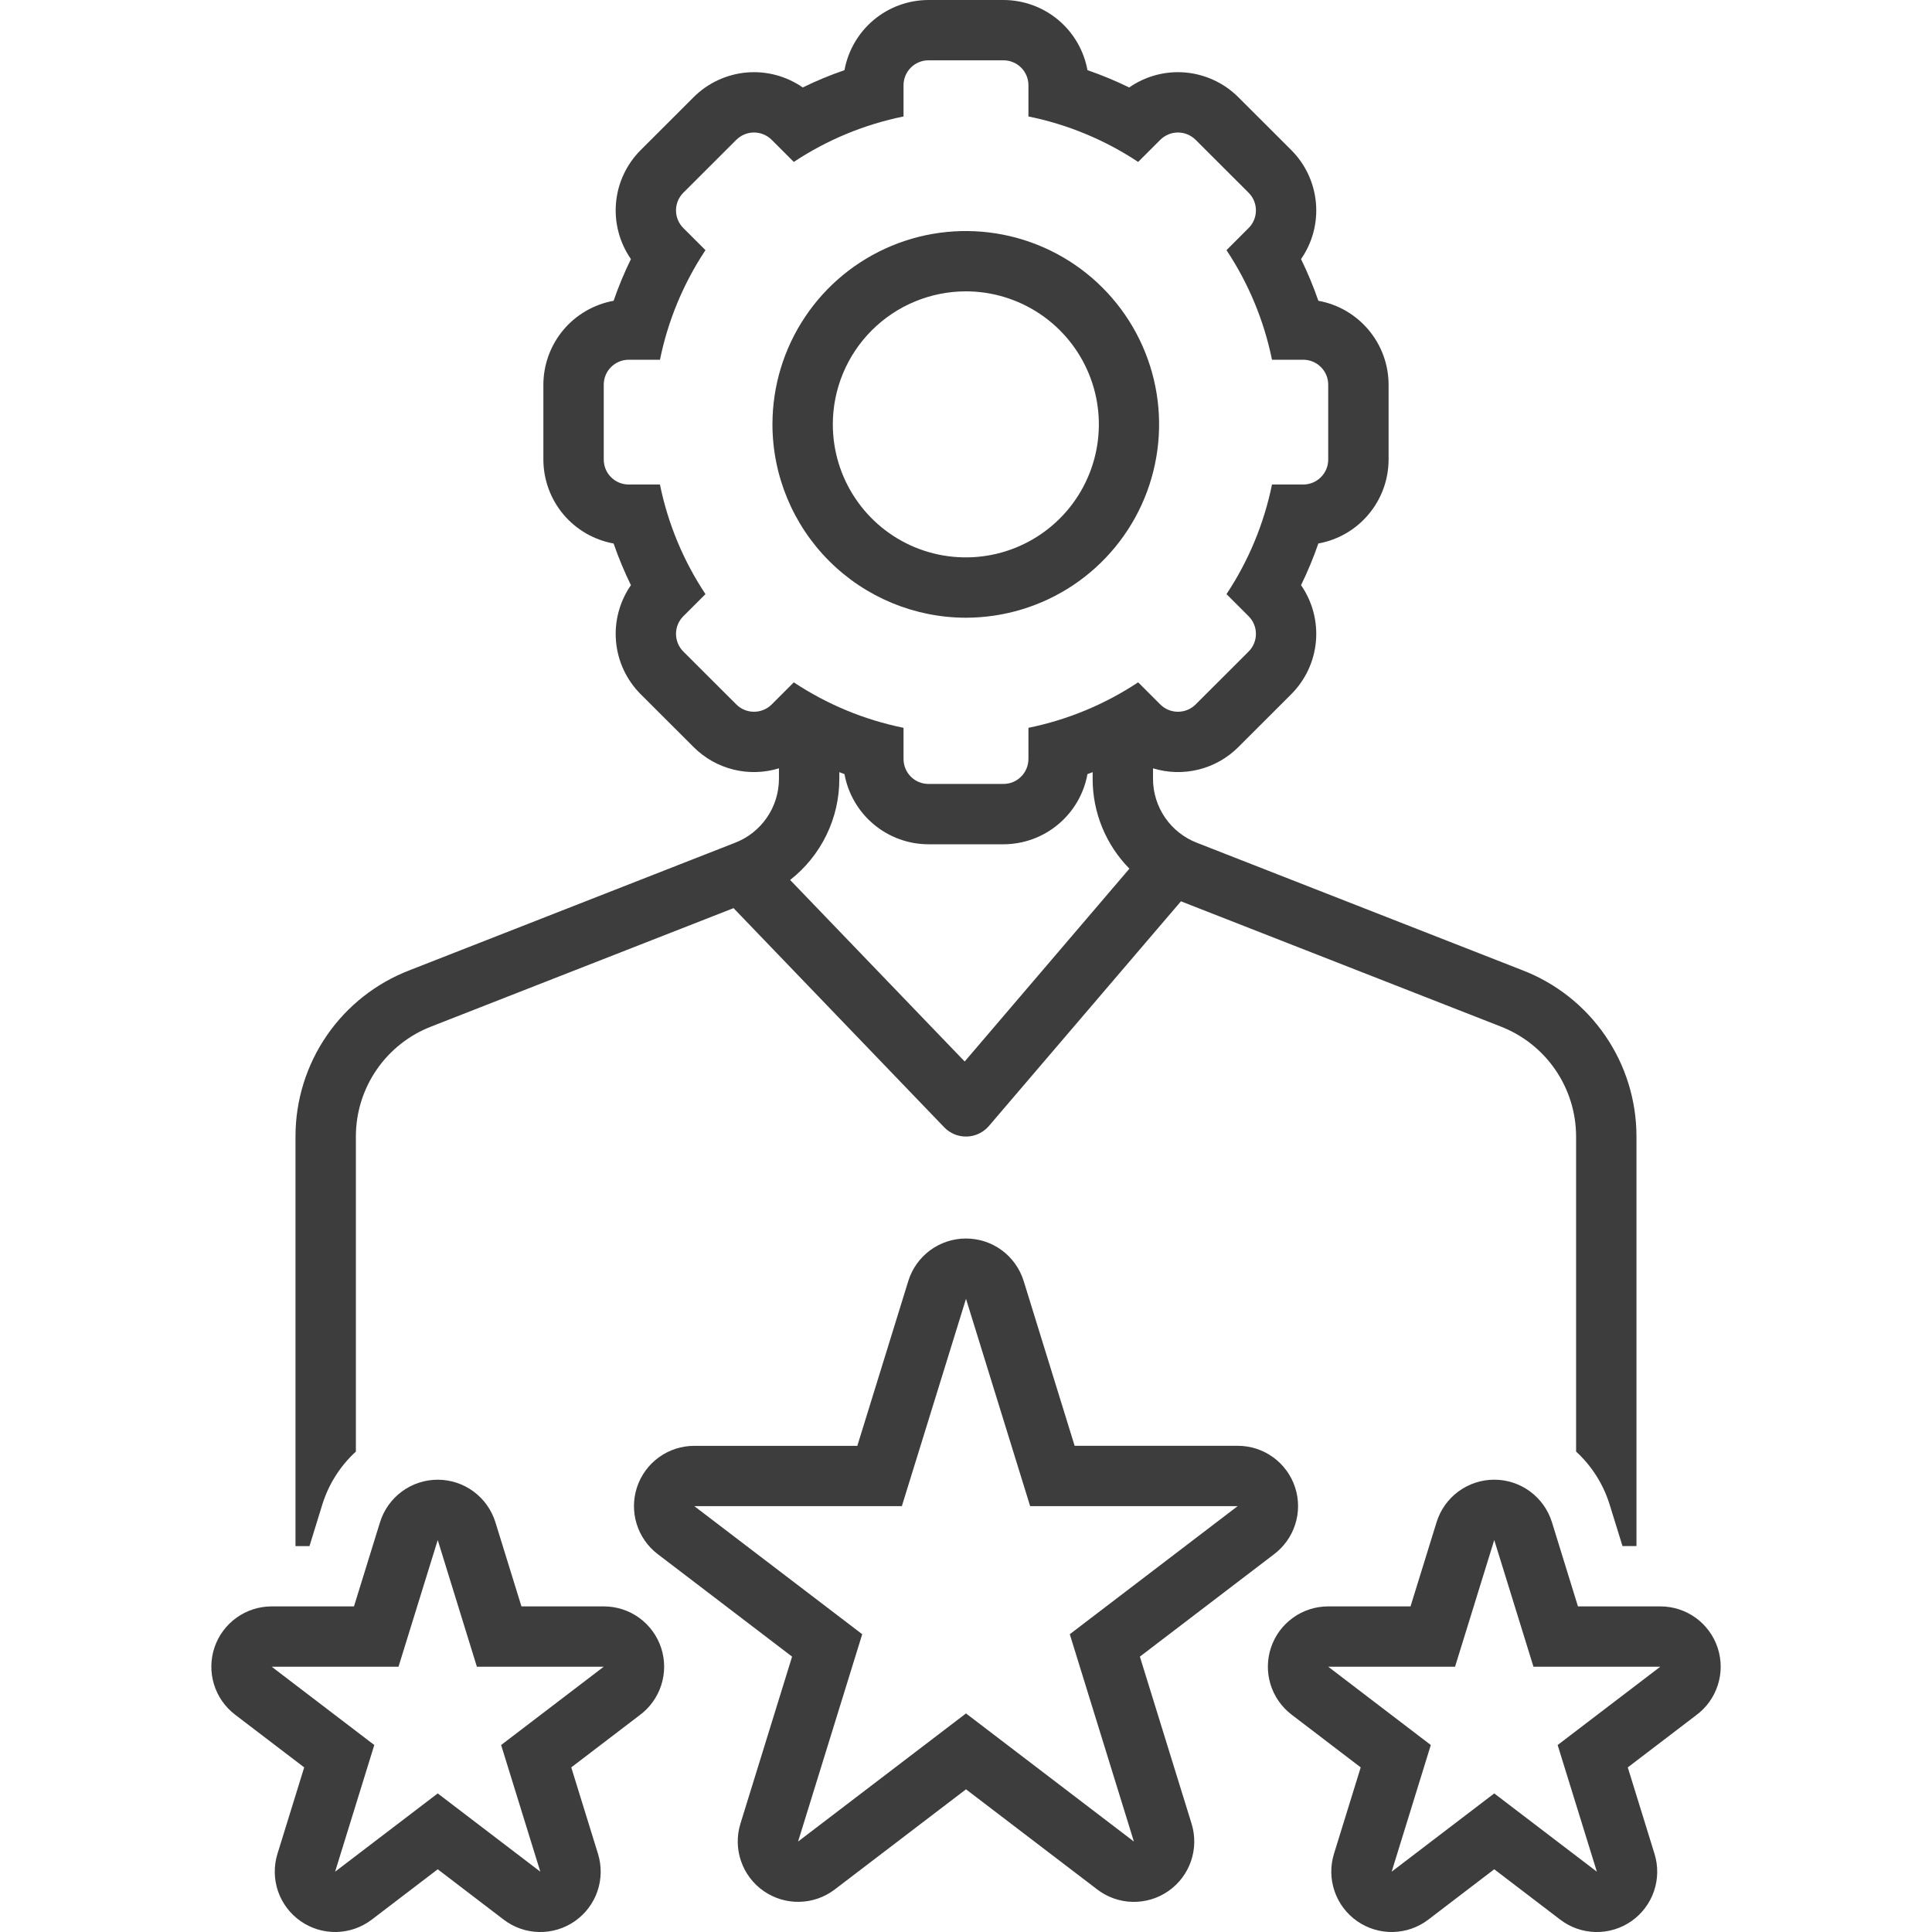<?xml version="1.0" encoding="UTF-8"?>
<svg xmlns="http://www.w3.org/2000/svg" width="60" height="60" viewBox="0 0 60 60" fill="none">
  <g clip-path="url(#clip0_4017_116)">
    <path d="M29.999 19.184C31.187 19.182 32.347 18.829 33.334 18.169C34.32 17.508 35.089 16.57 35.542 15.473C35.995 14.375 36.113 13.168 35.881 12.004C35.648 10.839 35.076 9.77 34.236 8.931C33.396 8.092 32.326 7.521 31.162 7.29C29.997 7.059 28.79 7.178 27.693 7.633C26.597 8.088 25.659 8.857 25 9.845C24.34 10.832 23.989 11.993 23.989 13.18C23.991 14.773 24.626 16.299 25.753 17.425C26.88 18.55 28.407 19.183 29.999 19.184ZM29.999 9.048C30.816 9.049 31.614 9.292 32.293 9.747C32.972 10.201 33.501 10.847 33.813 11.602C34.125 12.357 34.206 13.187 34.046 13.988C33.886 14.789 33.492 15.525 32.914 16.102C32.336 16.679 31.6 17.072 30.799 17.231C29.998 17.39 29.167 17.308 28.413 16.996C27.658 16.683 27.013 16.153 26.56 15.474C26.106 14.795 25.864 13.996 25.864 13.179C25.864 12.637 25.971 12.099 26.179 11.598C26.387 11.096 26.692 10.641 27.076 10.257C27.46 9.874 27.916 9.569 28.418 9.362C28.919 9.155 29.457 9.048 29.999 9.048ZM51.564 49.888H49.005L48.197 47.274C48.078 46.891 47.84 46.557 47.518 46.319C47.196 46.081 46.806 45.953 46.405 45.953C46.005 45.953 45.615 46.081 45.292 46.319C44.97 46.557 44.732 46.891 44.614 47.274L43.805 49.888H41.249C40.857 49.888 40.475 50.01 40.157 50.239C39.838 50.467 39.599 50.789 39.474 51.16C39.348 51.531 39.342 51.932 39.456 52.307C39.571 52.682 39.8 53.011 40.111 53.249L42.258 54.888L41.427 57.574C41.31 57.954 41.317 58.361 41.447 58.736C41.576 59.112 41.822 59.436 42.147 59.663C42.473 59.891 42.863 60.008 43.26 60C43.657 59.991 44.041 59.857 44.357 59.616L46.405 58.052L48.454 59.616C48.769 59.857 49.154 59.992 49.551 60C49.948 60.009 50.338 59.891 50.664 59.664C50.99 59.437 51.235 59.112 51.364 58.737C51.494 58.361 51.5 57.954 51.383 57.574L50.552 54.888L52.67 53.272C52.989 53.039 53.226 52.711 53.347 52.335C53.469 51.959 53.468 51.554 53.345 51.179C53.222 50.803 52.984 50.476 52.664 50.244C52.344 50.012 51.959 49.888 51.564 49.888ZM48.374 54.193L49.592 58.127L46.405 55.696L43.219 58.127L44.435 54.193L41.249 51.761H45.188L46.405 47.827L47.623 51.761H51.562L48.374 54.193ZM35.4 51.448L39.545 48.285C39.864 48.051 40.101 47.723 40.222 47.347C40.344 46.971 40.343 46.567 40.22 46.191C40.097 45.816 39.859 45.489 39.539 45.257C39.219 45.025 38.834 44.9 38.439 44.901H33.374L31.791 39.783C31.672 39.4 31.434 39.066 31.112 38.828C30.79 38.591 30.4 38.463 29.999 38.463C29.599 38.463 29.209 38.591 28.887 38.828C28.564 39.066 28.326 39.4 28.208 39.783L26.625 44.902H21.562C21.171 44.901 20.789 45.024 20.47 45.252C20.152 45.48 19.913 45.803 19.787 46.174C19.662 46.545 19.655 46.946 19.77 47.321C19.884 47.695 20.113 48.025 20.424 48.263L24.599 51.448L22.994 56.638C22.877 57.018 22.884 57.425 23.014 57.8C23.143 58.176 23.389 58.5 23.714 58.727C24.04 58.954 24.43 59.072 24.827 59.063C25.224 59.055 25.608 58.92 25.924 58.679L30 55.569L34.076 58.679C34.392 58.921 34.776 59.056 35.173 59.064C35.57 59.073 35.96 58.955 36.286 58.728C36.612 58.501 36.858 58.176 36.987 57.8C37.116 57.425 37.123 57.018 37.006 56.638L35.4 51.448ZM35.214 57.191L30 53.212L24.785 57.191L26.777 50.752L21.562 46.774H28.008L30 40.336L31.992 46.774H38.437L33.223 50.752L35.214 57.191ZM18.752 49.888H16.194L15.385 47.274C15.266 46.892 15.028 46.557 14.706 46.32C14.384 46.082 13.994 45.954 13.593 45.954C13.193 45.954 12.803 46.082 12.481 46.32C12.159 46.557 11.921 46.892 11.802 47.274L10.993 49.888H8.437C8.046 49.888 7.664 50.01 7.345 50.239C7.027 50.467 6.788 50.789 6.662 51.16C6.537 51.531 6.53 51.932 6.645 52.307C6.759 52.682 6.988 53.011 7.299 53.249L9.447 54.888L8.616 57.574C8.499 57.954 8.506 58.361 8.635 58.736C8.765 59.112 9.01 59.436 9.336 59.663C9.662 59.891 10.051 60.008 10.448 60C10.845 59.991 11.229 59.857 11.545 59.616L13.594 58.052L15.642 59.616C15.958 59.857 16.342 59.992 16.739 60C17.136 60.009 17.526 59.891 17.852 59.664C18.178 59.437 18.423 59.112 18.553 58.737C18.682 58.361 18.689 57.954 18.572 57.574L17.741 54.888L19.858 53.272C20.177 53.039 20.414 52.711 20.535 52.335C20.657 51.959 20.656 51.554 20.533 51.179C20.41 50.803 20.172 50.476 19.852 50.244C19.532 50.012 19.147 49.888 18.752 49.888ZM15.563 54.193L16.78 58.127L13.594 55.696L10.407 58.127L11.624 54.193L8.437 51.761H12.376L13.594 47.827L14.81 51.761H18.75L15.563 54.193Z" fill="#3D3D3D"></path>
    <path d="M10.011 46.721C10.207 46.092 10.566 45.526 11.052 45.08V35.294C11.052 34.552 11.278 33.828 11.699 33.217C12.12 32.606 12.716 32.138 13.409 31.873L22.781 28.203L29.323 35.009C29.411 35.1 29.516 35.172 29.632 35.222C29.748 35.271 29.873 35.297 29.999 35.296H30.026C30.157 35.293 30.286 35.261 30.404 35.205C30.522 35.148 30.627 35.068 30.712 34.968L36.675 27.991L46.589 31.873C47.282 32.138 47.878 32.606 48.299 33.217C48.72 33.828 48.946 34.552 48.947 35.294V45.08C49.432 45.525 49.791 46.091 49.987 46.72L50.388 48.015H50.822V35.293C50.822 34.175 50.484 33.082 49.85 32.16C49.217 31.238 48.318 30.53 47.274 30.129L37.181 26.177C36.778 26.024 36.43 25.751 36.185 25.396C35.94 25.041 35.808 24.619 35.808 24.188V23.861C36.267 24.002 36.757 24.015 37.224 23.899C37.691 23.783 38.117 23.542 38.457 23.202L40.102 21.558C40.541 21.119 40.812 20.539 40.867 19.921C40.922 19.302 40.759 18.684 40.405 18.173C40.61 17.753 40.79 17.321 40.943 16.878C41.554 16.768 42.107 16.447 42.505 15.97C42.904 15.494 43.123 14.893 43.124 14.272V11.947C43.123 11.326 42.904 10.725 42.505 10.249C42.107 9.773 41.554 9.451 40.943 9.341C40.79 8.899 40.61 8.466 40.405 8.046C40.759 7.536 40.923 6.918 40.867 6.299C40.812 5.681 40.542 5.101 40.103 4.662L38.457 3.018C38.017 2.579 37.437 2.308 36.817 2.252C36.198 2.197 35.579 2.361 35.068 2.716C34.647 2.511 34.215 2.331 33.772 2.179C33.661 1.568 33.339 1.015 32.862 0.617C32.386 0.219 31.784 0.001 31.163 0L28.835 0C28.214 0.001 27.613 0.219 27.136 0.617C26.66 1.015 26.338 1.568 26.226 2.179C25.784 2.331 25.351 2.51 24.93 2.716C24.419 2.361 23.8 2.197 23.181 2.252C22.562 2.308 21.981 2.579 21.541 3.018L19.896 4.662C19.457 5.101 19.186 5.681 19.131 6.299C19.076 6.918 19.24 7.536 19.594 8.046C19.388 8.466 19.209 8.899 19.056 9.341C18.445 9.452 17.892 9.773 17.493 10.249C17.095 10.726 16.876 11.326 16.875 11.947V14.273C16.876 14.893 17.095 15.495 17.493 15.971C17.892 16.447 18.445 16.768 19.056 16.879C19.209 17.321 19.388 17.753 19.594 18.173C19.24 18.683 19.076 19.302 19.131 19.92C19.186 20.539 19.457 21.119 19.896 21.558L21.542 23.202C21.882 23.542 22.308 23.783 22.775 23.899C23.242 24.015 23.731 24.002 24.191 23.861V24.188C24.19 24.619 24.059 25.041 23.813 25.396C23.568 25.751 23.221 26.024 22.817 26.177L12.725 30.13C11.68 30.53 10.782 31.238 10.148 32.16C9.515 33.082 9.176 34.175 9.177 35.294V48.016H9.611L10.011 46.721ZM29.959 32.966L24.538 27.328C25.015 26.955 25.401 26.478 25.665 25.934C25.93 25.39 26.067 24.793 26.066 24.188V23.98C26.119 24 26.172 24.022 26.226 24.041C26.338 24.652 26.66 25.204 27.136 25.602C27.613 26.001 28.214 26.219 28.835 26.22H31.163C31.784 26.219 32.386 26.001 32.862 25.602C33.339 25.204 33.661 24.652 33.772 24.041C33.826 24.022 33.879 24 33.933 23.98V24.188C33.932 25.232 34.342 26.234 35.075 26.977L29.959 32.966ZM23.965 21.878C23.819 22.023 23.622 22.104 23.416 22.104C23.211 22.104 23.013 22.023 22.868 21.878L21.221 20.234C21.149 20.162 21.092 20.076 21.053 19.982C21.014 19.888 20.994 19.787 20.994 19.686C20.994 19.584 21.014 19.483 21.053 19.389C21.092 19.295 21.149 19.21 21.221 19.138L21.909 18.451C21.223 17.418 20.743 16.262 20.495 15.047H19.525C19.32 15.047 19.122 14.966 18.977 14.82C18.831 14.675 18.75 14.478 18.75 14.272V11.947C18.75 11.845 18.77 11.744 18.809 11.65C18.848 11.556 18.905 11.471 18.977 11.399C19.049 11.327 19.135 11.27 19.229 11.231C19.323 11.192 19.424 11.172 19.526 11.172H20.496C20.743 9.957 21.223 8.802 21.909 7.769L21.221 7.082C21.149 7.01 21.092 6.925 21.053 6.831C21.014 6.736 20.994 6.636 20.994 6.534C20.994 6.432 21.014 6.331 21.053 6.237C21.092 6.143 21.149 6.058 21.221 5.986L22.867 4.342C23.013 4.197 23.21 4.115 23.416 4.115C23.622 4.115 23.819 4.197 23.965 4.342L24.652 5.029C25.687 4.343 26.844 3.864 28.06 3.617V2.648C28.06 2.546 28.08 2.445 28.119 2.351C28.158 2.257 28.215 2.172 28.287 2.1C28.359 2.028 28.445 1.97 28.539 1.932C28.633 1.893 28.734 1.873 28.835 1.873H31.163C31.265 1.873 31.366 1.893 31.46 1.932C31.554 1.97 31.64 2.028 31.712 2.1C31.784 2.172 31.841 2.257 31.88 2.351C31.919 2.445 31.939 2.546 31.939 2.648V3.617C33.155 3.864 34.312 4.343 35.346 5.029L36.034 4.342C36.18 4.197 36.377 4.115 36.583 4.115C36.788 4.115 36.985 4.197 37.131 4.342L38.777 5.986C38.849 6.058 38.906 6.143 38.945 6.237C38.984 6.331 39.004 6.432 39.004 6.534C39.004 6.636 38.984 6.736 38.945 6.831C38.906 6.925 38.849 7.01 38.777 7.082L38.09 7.769C38.775 8.801 39.255 9.957 39.503 11.172H40.473C40.575 11.172 40.676 11.192 40.77 11.231C40.864 11.27 40.949 11.327 41.021 11.399C41.093 11.471 41.151 11.556 41.19 11.65C41.229 11.744 41.249 11.845 41.249 11.947V14.272C41.249 14.374 41.229 14.475 41.19 14.569C41.151 14.663 41.093 14.748 41.021 14.82C40.949 14.892 40.864 14.949 40.77 14.988C40.676 15.027 40.575 15.047 40.473 15.047H39.503C39.255 16.262 38.775 17.418 38.09 18.451L38.777 19.138C38.849 19.21 38.906 19.295 38.945 19.389C38.984 19.483 39.004 19.584 39.004 19.686C39.004 19.787 38.984 19.888 38.945 19.982C38.906 20.076 38.849 20.162 38.777 20.234L37.131 21.878C36.985 22.023 36.788 22.104 36.583 22.104C36.377 22.104 36.18 22.023 36.034 21.878L35.346 21.19C34.312 21.876 33.155 22.355 31.939 22.603V23.572C31.938 23.777 31.857 23.974 31.711 24.119C31.566 24.265 31.369 24.346 31.163 24.346H28.835C28.734 24.346 28.633 24.326 28.539 24.288C28.445 24.249 28.359 24.192 28.287 24.12C28.215 24.048 28.158 23.962 28.119 23.868C28.08 23.774 28.06 23.673 28.06 23.572V22.603C26.843 22.356 25.686 21.876 24.652 21.191L23.965 21.878Z" fill="#3D3D3D"></path>
  </g>
  <defs>
    <clipPath id="clip0_4017_116">
      <rect width="60" height="60" fill="white"></rect>
    </clipPath>
  </defs>
</svg>
